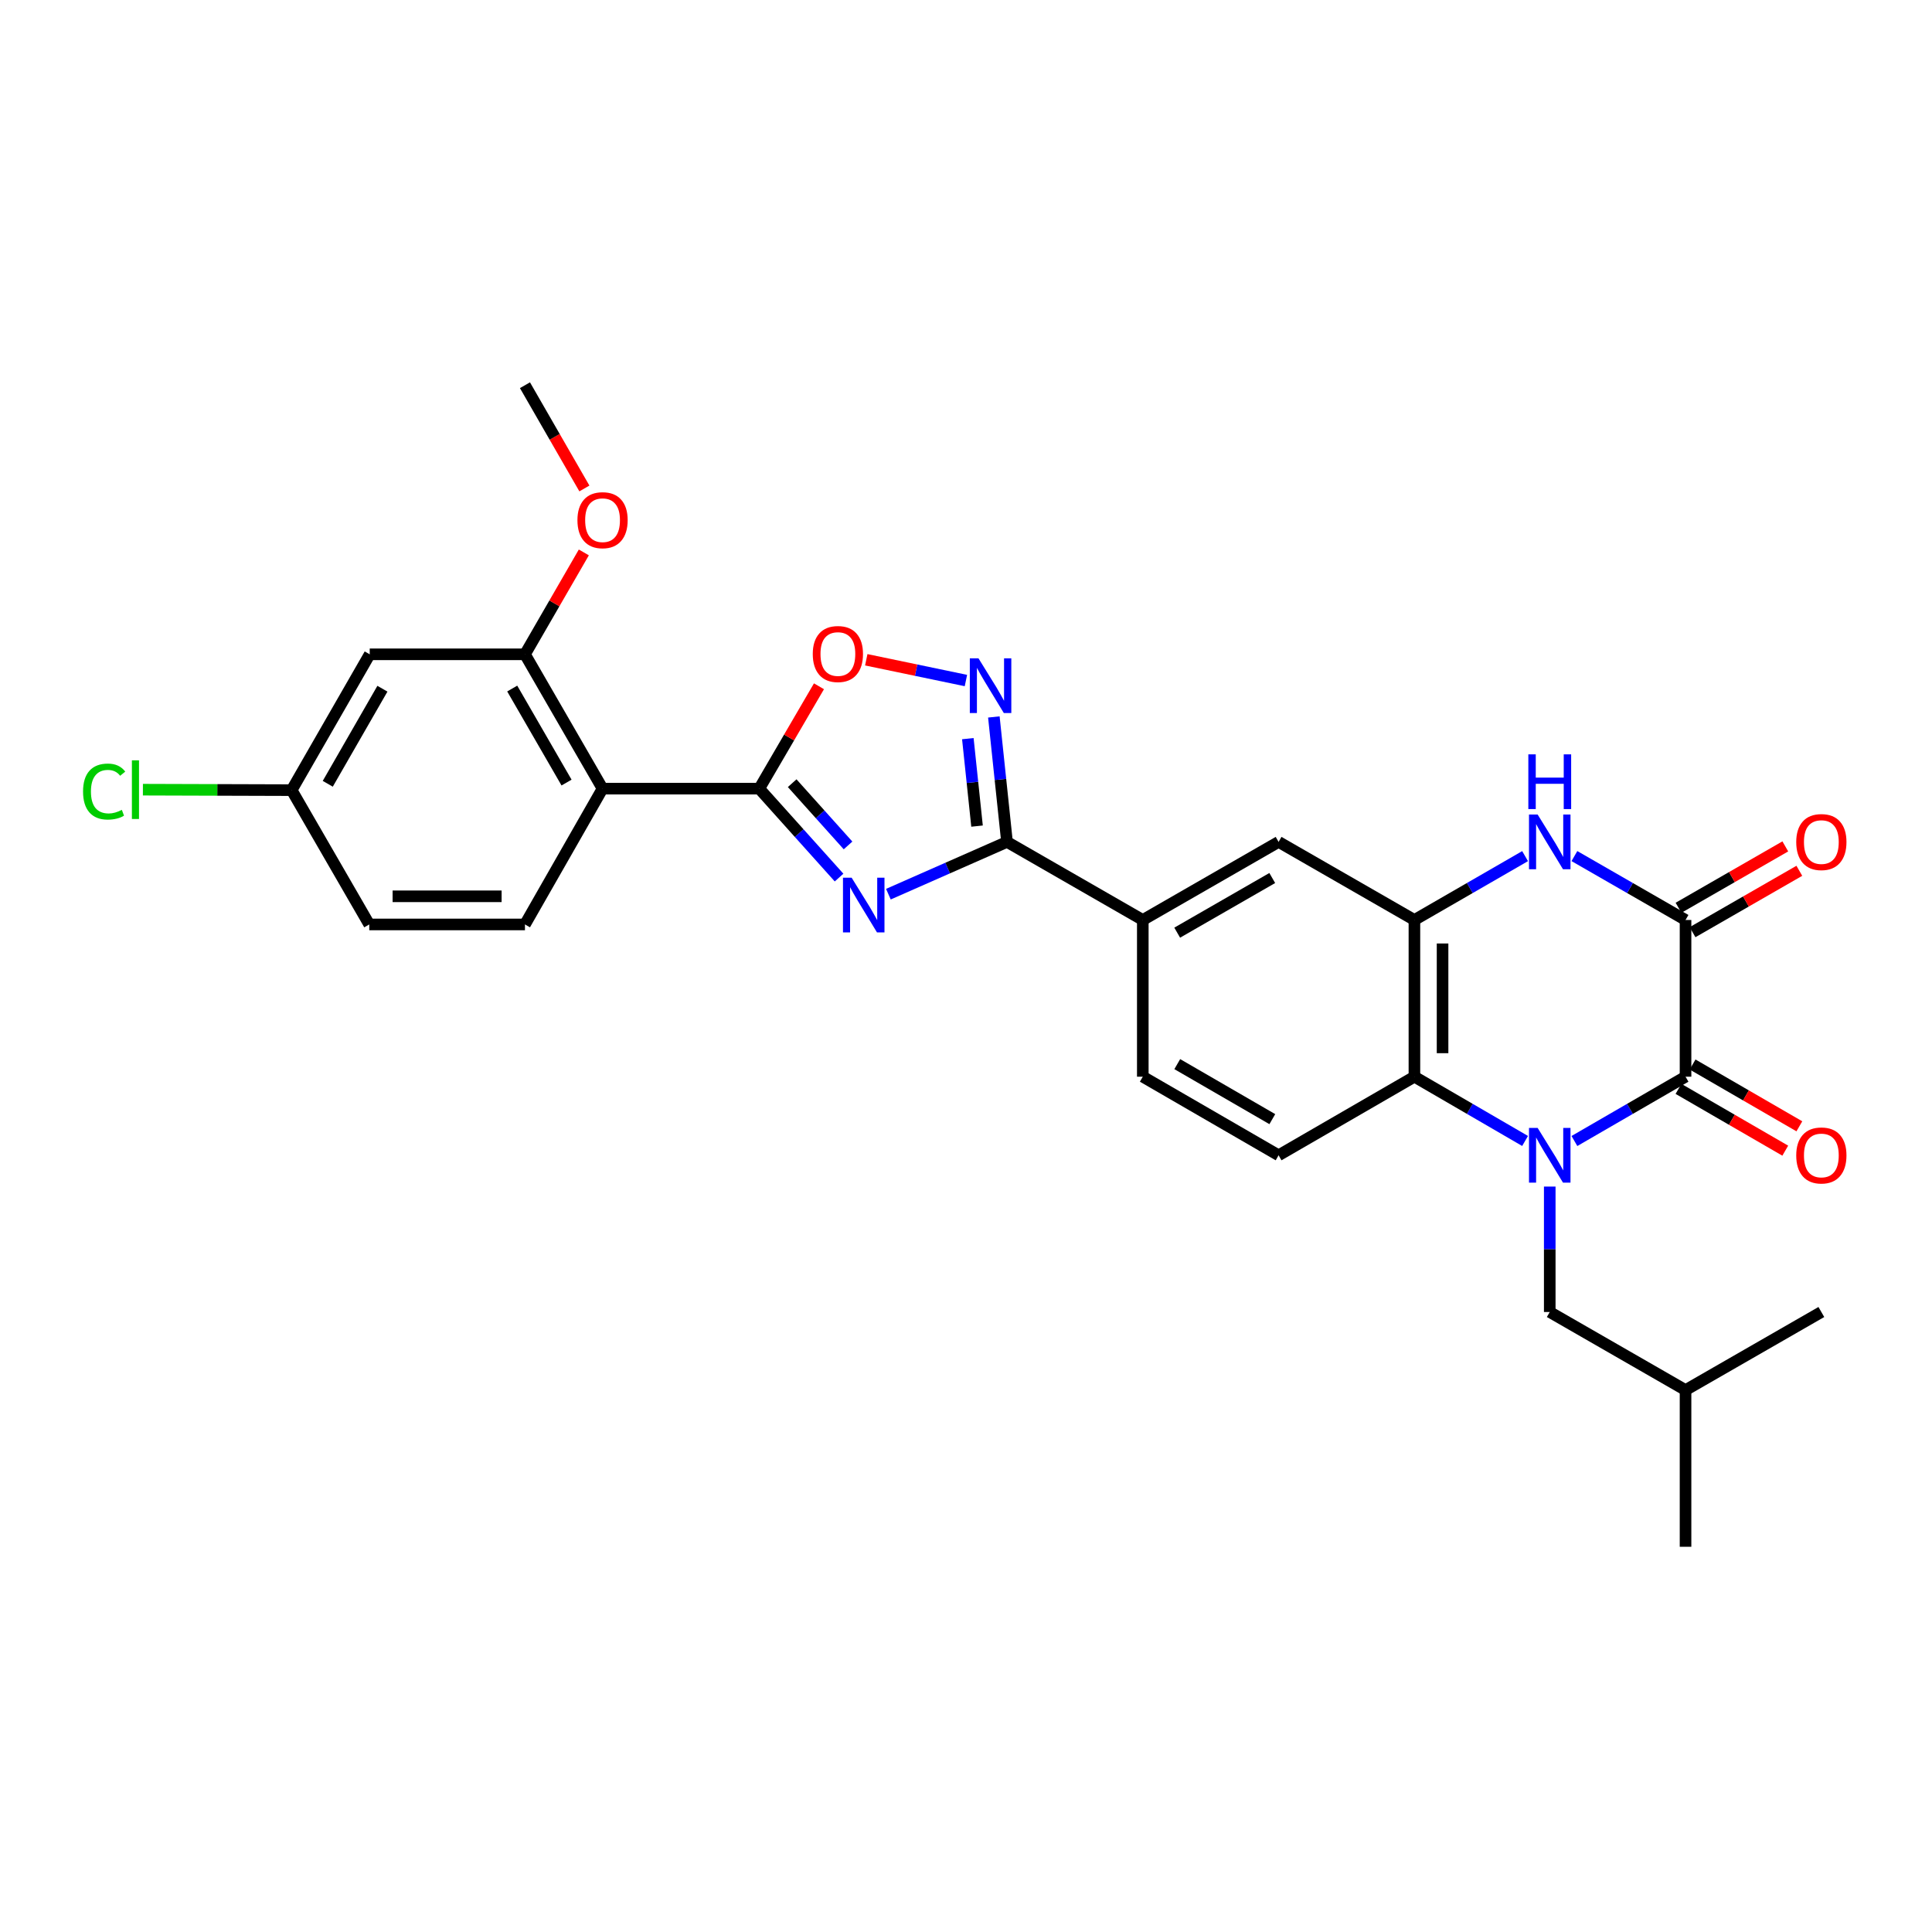 <?xml version='1.0' encoding='iso-8859-1'?>
<svg version='1.1' baseProfile='full'
              xmlns='http://www.w3.org/2000/svg'
                      xmlns:rdkit='http://www.rdkit.org/xml'
                      xmlns:xlink='http://www.w3.org/1999/xlink'
                  xml:space='preserve'
width='1000px' height='1000px' viewBox='0 0 1000 1000'>
<!-- END OF HEADER -->
<rect style='opacity:1.0;fill:#FFFFFF;stroke:none' width='1000' height='1000' x='0' y='0'> </rect>
<path class='bond-1' d='M 814.915,590.586 L 843.674,573.941' style='fill:none;fill-rule:evenodd;stroke:#0000FF;stroke-width:6px;stroke-linecap:butt;stroke-linejoin:miter;stroke-opacity:1' />
<path class='bond-1' d='M 843.674,573.941 L 872.432,557.297' style='fill:none;fill-rule:evenodd;stroke:#000000;stroke-width:6px;stroke-linecap:butt;stroke-linejoin:miter;stroke-opacity:1' />
<path class='bond-8' d='M 789.38,590.563 L 760.74,573.93' style='fill:none;fill-rule:evenodd;stroke:#0000FF;stroke-width:6px;stroke-linecap:butt;stroke-linejoin:miter;stroke-opacity:1' />
<path class='bond-8' d='M 760.74,573.93 L 732.1,557.297' style='fill:none;fill-rule:evenodd;stroke:#000000;stroke-width:6px;stroke-linecap:butt;stroke-linejoin:miter;stroke-opacity:1' />
<path class='bond-14' d='M 802.145,614.165 L 802.145,646.629' style='fill:none;fill-rule:evenodd;stroke:#0000FF;stroke-width:6px;stroke-linecap:butt;stroke-linejoin:miter;stroke-opacity:1' />
<path class='bond-14' d='M 802.145,646.629 L 802.145,679.094' style='fill:none;fill-rule:evenodd;stroke:#000000;stroke-width:6px;stroke-linecap:butt;stroke-linejoin:miter;stroke-opacity:1' />
<path class='bond-0' d='M 459.831,462.824 L 490.526,449.295' style='fill:none;fill-rule:evenodd;stroke:#0000FF;stroke-width:6px;stroke-linecap:butt;stroke-linejoin:miter;stroke-opacity:1' />
<path class='bond-0' d='M 490.526,449.295 L 521.222,435.767' style='fill:none;fill-rule:evenodd;stroke:#000000;stroke-width:6px;stroke-linecap:butt;stroke-linejoin:miter;stroke-opacity:1' />
<path class='bond-2' d='M 434.301,454.228 L 413.645,431.214' style='fill:none;fill-rule:evenodd;stroke:#0000FF;stroke-width:6px;stroke-linecap:butt;stroke-linejoin:miter;stroke-opacity:1' />
<path class='bond-2' d='M 413.645,431.214 L 392.99,408.199' style='fill:none;fill-rule:evenodd;stroke:#000000;stroke-width:6px;stroke-linecap:butt;stroke-linejoin:miter;stroke-opacity:1' />
<path class='bond-2' d='M 438.947,437.593 L 424.488,421.482' style='fill:none;fill-rule:evenodd;stroke:#0000FF;stroke-width:6px;stroke-linecap:butt;stroke-linejoin:miter;stroke-opacity:1' />
<path class='bond-2' d='M 424.488,421.482 L 410.029,405.372' style='fill:none;fill-rule:evenodd;stroke:#000000;stroke-width:6px;stroke-linecap:butt;stroke-linejoin:miter;stroke-opacity:1' />
<path class='bond-3' d='M 872.432,557.297 L 872.432,476.18' style='fill:none;fill-rule:evenodd;stroke:#000000;stroke-width:6px;stroke-linecap:butt;stroke-linejoin:miter;stroke-opacity:1' />
<path class='bond-18' d='M 868.784,563.602 L 896.416,579.593' style='fill:none;fill-rule:evenodd;stroke:#000000;stroke-width:6px;stroke-linecap:butt;stroke-linejoin:miter;stroke-opacity:1' />
<path class='bond-18' d='M 896.416,579.593 L 924.049,595.584' style='fill:none;fill-rule:evenodd;stroke:#FF0000;stroke-width:6px;stroke-linecap:butt;stroke-linejoin:miter;stroke-opacity:1' />
<path class='bond-18' d='M 876.081,550.992 L 903.714,566.983' style='fill:none;fill-rule:evenodd;stroke:#000000;stroke-width:6px;stroke-linecap:butt;stroke-linejoin:miter;stroke-opacity:1' />
<path class='bond-18' d='M 903.714,566.983 L 931.346,582.974' style='fill:none;fill-rule:evenodd;stroke:#FF0000;stroke-width:6px;stroke-linecap:butt;stroke-linejoin:miter;stroke-opacity:1' />
<path class='bond-6' d='M 392.99,408.199 L 311.881,408.199' style='fill:none;fill-rule:evenodd;stroke:#000000;stroke-width:6px;stroke-linecap:butt;stroke-linejoin:miter;stroke-opacity:1' />
<path class='bond-31' d='M 392.99,408.199 L 408.444,381.708' style='fill:none;fill-rule:evenodd;stroke:#000000;stroke-width:6px;stroke-linecap:butt;stroke-linejoin:miter;stroke-opacity:1' />
<path class='bond-31' d='M 408.444,381.708 L 423.898,355.217' style='fill:none;fill-rule:evenodd;stroke:#FF0000;stroke-width:6px;stroke-linecap:butt;stroke-linejoin:miter;stroke-opacity:1' />
<path class='bond-19' d='M 876.063,482.495 L 903.697,466.608' style='fill:none;fill-rule:evenodd;stroke:#000000;stroke-width:6px;stroke-linecap:butt;stroke-linejoin:miter;stroke-opacity:1' />
<path class='bond-19' d='M 903.697,466.608 L 931.332,450.721' style='fill:none;fill-rule:evenodd;stroke:#FF0000;stroke-width:6px;stroke-linecap:butt;stroke-linejoin:miter;stroke-opacity:1' />
<path class='bond-19' d='M 868.802,469.864 L 896.436,453.977' style='fill:none;fill-rule:evenodd;stroke:#000000;stroke-width:6px;stroke-linecap:butt;stroke-linejoin:miter;stroke-opacity:1' />
<path class='bond-19' d='M 896.436,453.977 L 924.07,438.091' style='fill:none;fill-rule:evenodd;stroke:#FF0000;stroke-width:6px;stroke-linecap:butt;stroke-linejoin:miter;stroke-opacity:1' />
<path class='bond-30' d='M 872.432,476.18 L 843.672,459.643' style='fill:none;fill-rule:evenodd;stroke:#000000;stroke-width:6px;stroke-linecap:butt;stroke-linejoin:miter;stroke-opacity:1' />
<path class='bond-30' d='M 843.672,459.643 L 814.912,443.107' style='fill:none;fill-rule:evenodd;stroke:#0000FF;stroke-width:6px;stroke-linecap:butt;stroke-linejoin:miter;stroke-opacity:1' />
<path class='bond-4' d='M 521.222,435.767 L 591.509,476.18' style='fill:none;fill-rule:evenodd;stroke:#000000;stroke-width:6px;stroke-linecap:butt;stroke-linejoin:miter;stroke-opacity:1' />
<path class='bond-7' d='M 521.222,435.767 L 517.82,403.43' style='fill:none;fill-rule:evenodd;stroke:#000000;stroke-width:6px;stroke-linecap:butt;stroke-linejoin:miter;stroke-opacity:1' />
<path class='bond-7' d='M 517.82,403.43 L 514.418,371.093' style='fill:none;fill-rule:evenodd;stroke:#0000FF;stroke-width:6px;stroke-linecap:butt;stroke-linejoin:miter;stroke-opacity:1' />
<path class='bond-7' d='M 505.712,427.59 L 503.331,404.954' style='fill:none;fill-rule:evenodd;stroke:#000000;stroke-width:6px;stroke-linecap:butt;stroke-linejoin:miter;stroke-opacity:1' />
<path class='bond-7' d='M 503.331,404.954 L 500.95,382.319' style='fill:none;fill-rule:evenodd;stroke:#0000FF;stroke-width:6px;stroke-linecap:butt;stroke-linejoin:miter;stroke-opacity:1' />
<path class='bond-5' d='M 789.383,443.13 L 760.742,459.655' style='fill:none;fill-rule:evenodd;stroke:#0000FF;stroke-width:6px;stroke-linecap:butt;stroke-linejoin:miter;stroke-opacity:1' />
<path class='bond-5' d='M 760.742,459.655 L 732.1,476.18' style='fill:none;fill-rule:evenodd;stroke:#000000;stroke-width:6px;stroke-linecap:butt;stroke-linejoin:miter;stroke-opacity:1' />
<path class='bond-11' d='M 311.881,408.199 L 271.719,338.672' style='fill:none;fill-rule:evenodd;stroke:#000000;stroke-width:6px;stroke-linecap:butt;stroke-linejoin:miter;stroke-opacity:1' />
<path class='bond-11' d='M 293.241,405.057 L 265.127,356.389' style='fill:none;fill-rule:evenodd;stroke:#000000;stroke-width:6px;stroke-linecap:butt;stroke-linejoin:miter;stroke-opacity:1' />
<path class='bond-15' d='M 311.881,408.199 L 271.719,478.494' style='fill:none;fill-rule:evenodd;stroke:#000000;stroke-width:6px;stroke-linecap:butt;stroke-linejoin:miter;stroke-opacity:1' />
<path class='bond-10' d='M 499.957,352.243 L 474.167,346.87' style='fill:none;fill-rule:evenodd;stroke:#0000FF;stroke-width:6px;stroke-linecap:butt;stroke-linejoin:miter;stroke-opacity:1' />
<path class='bond-10' d='M 474.167,346.87 L 448.378,341.498' style='fill:none;fill-rule:evenodd;stroke:#FF0000;stroke-width:6px;stroke-linecap:butt;stroke-linejoin:miter;stroke-opacity:1' />
<path class='bond-9' d='M 732.1,557.297 L 732.1,476.18' style='fill:none;fill-rule:evenodd;stroke:#000000;stroke-width:6px;stroke-linecap:butt;stroke-linejoin:miter;stroke-opacity:1' />
<path class='bond-9' d='M 746.669,545.129 L 746.669,488.347' style='fill:none;fill-rule:evenodd;stroke:#000000;stroke-width:6px;stroke-linecap:butt;stroke-linejoin:miter;stroke-opacity:1' />
<path class='bond-16' d='M 732.1,557.297 L 661.797,597.977' style='fill:none;fill-rule:evenodd;stroke:#000000;stroke-width:6px;stroke-linecap:butt;stroke-linejoin:miter;stroke-opacity:1' />
<path class='bond-13' d='M 732.1,476.18 L 661.797,435.767' style='fill:none;fill-rule:evenodd;stroke:#000000;stroke-width:6px;stroke-linecap:butt;stroke-linejoin:miter;stroke-opacity:1' />
<path class='bond-17' d='M 271.719,338.672 L 191.37,338.672' style='fill:none;fill-rule:evenodd;stroke:#000000;stroke-width:6px;stroke-linecap:butt;stroke-linejoin:miter;stroke-opacity:1' />
<path class='bond-23' d='M 271.719,338.672 L 286.956,312.3' style='fill:none;fill-rule:evenodd;stroke:#000000;stroke-width:6px;stroke-linecap:butt;stroke-linejoin:miter;stroke-opacity:1' />
<path class='bond-23' d='M 286.956,312.3 L 302.193,285.929' style='fill:none;fill-rule:evenodd;stroke:#FF0000;stroke-width:6px;stroke-linecap:butt;stroke-linejoin:miter;stroke-opacity:1' />
<path class='bond-12' d='M 591.509,476.18 L 591.509,557.297' style='fill:none;fill-rule:evenodd;stroke:#000000;stroke-width:6px;stroke-linecap:butt;stroke-linejoin:miter;stroke-opacity:1' />
<path class='bond-29' d='M 591.509,476.18 L 661.797,435.767' style='fill:none;fill-rule:evenodd;stroke:#000000;stroke-width:6px;stroke-linecap:butt;stroke-linejoin:miter;stroke-opacity:1' />
<path class='bond-29' d='M 609.314,482.748 L 658.515,454.459' style='fill:none;fill-rule:evenodd;stroke:#000000;stroke-width:6px;stroke-linecap:butt;stroke-linejoin:miter;stroke-opacity:1' />
<path class='bond-25' d='M 802.145,679.094 L 872.432,719.507' style='fill:none;fill-rule:evenodd;stroke:#000000;stroke-width:6px;stroke-linecap:butt;stroke-linejoin:miter;stroke-opacity:1' />
<path class='bond-22' d='M 271.719,478.494 L 191.128,478.494' style='fill:none;fill-rule:evenodd;stroke:#000000;stroke-width:6px;stroke-linecap:butt;stroke-linejoin:miter;stroke-opacity:1' />
<path class='bond-22' d='M 259.63,463.925 L 203.216,463.925' style='fill:none;fill-rule:evenodd;stroke:#000000;stroke-width:6px;stroke-linecap:butt;stroke-linejoin:miter;stroke-opacity:1' />
<path class='bond-20' d='M 661.797,597.977 L 591.509,557.297' style='fill:none;fill-rule:evenodd;stroke:#000000;stroke-width:6px;stroke-linecap:butt;stroke-linejoin:miter;stroke-opacity:1' />
<path class='bond-20' d='M 658.551,579.265 L 609.35,550.789' style='fill:none;fill-rule:evenodd;stroke:#000000;stroke-width:6px;stroke-linecap:butt;stroke-linejoin:miter;stroke-opacity:1' />
<path class='bond-32' d='M 191.37,338.672 L 150.958,408.976' style='fill:none;fill-rule:evenodd;stroke:#000000;stroke-width:6px;stroke-linecap:butt;stroke-linejoin:miter;stroke-opacity:1' />
<path class='bond-32' d='M 197.939,356.478 L 169.65,405.691' style='fill:none;fill-rule:evenodd;stroke:#000000;stroke-width:6px;stroke-linecap:butt;stroke-linejoin:miter;stroke-opacity:1' />
<path class='bond-21' d='M 150.958,408.976 L 191.128,478.494' style='fill:none;fill-rule:evenodd;stroke:#000000;stroke-width:6px;stroke-linecap:butt;stroke-linejoin:miter;stroke-opacity:1' />
<path class='bond-24' d='M 150.958,408.976 L 112.463,408.856' style='fill:none;fill-rule:evenodd;stroke:#000000;stroke-width:6px;stroke-linecap:butt;stroke-linejoin:miter;stroke-opacity:1' />
<path class='bond-24' d='M 112.463,408.856 L 73.969,408.737' style='fill:none;fill-rule:evenodd;stroke:#00CC00;stroke-width:6px;stroke-linecap:butt;stroke-linejoin:miter;stroke-opacity:1' />
<path class='bond-26' d='M 302.479,252.829 L 287.099,226.111' style='fill:none;fill-rule:evenodd;stroke:#FF0000;stroke-width:6px;stroke-linecap:butt;stroke-linejoin:miter;stroke-opacity:1' />
<path class='bond-26' d='M 287.099,226.111 L 271.719,199.392' style='fill:none;fill-rule:evenodd;stroke:#000000;stroke-width:6px;stroke-linecap:butt;stroke-linejoin:miter;stroke-opacity:1' />
<path class='bond-27' d='M 872.432,719.507 L 942.728,679.094' style='fill:none;fill-rule:evenodd;stroke:#000000;stroke-width:6px;stroke-linecap:butt;stroke-linejoin:miter;stroke-opacity:1' />
<path class='bond-28' d='M 872.432,719.507 L 872.432,800.608' style='fill:none;fill-rule:evenodd;stroke:#000000;stroke-width:6px;stroke-linecap:butt;stroke-linejoin:miter;stroke-opacity:1' />
<path  class='atom-0' d='M 795.885 583.817
L 805.165 598.817
Q 806.085 600.297, 807.565 602.977
Q 809.045 605.657, 809.125 605.817
L 809.125 583.817
L 812.885 583.817
L 812.885 612.137
L 809.005 612.137
L 799.045 595.737
Q 797.885 593.817, 796.645 591.617
Q 795.445 589.417, 795.085 588.737
L 795.085 612.137
L 791.405 612.137
L 791.405 583.817
L 795.885 583.817
' fill='#0000FF'/>
<path  class='atom-1' d='M 440.805 454.29
L 450.085 469.29
Q 451.005 470.77, 452.485 473.45
Q 453.965 476.13, 454.045 476.29
L 454.045 454.29
L 457.805 454.29
L 457.805 482.61
L 453.925 482.61
L 443.965 466.21
Q 442.805 464.29, 441.565 462.09
Q 440.365 459.89, 440.005 459.21
L 440.005 482.61
L 436.325 482.61
L 436.325 454.29
L 440.805 454.29
' fill='#0000FF'/>
<path  class='atom-6' d='M 795.885 421.607
L 805.165 436.607
Q 806.085 438.087, 807.565 440.767
Q 809.045 443.447, 809.125 443.607
L 809.125 421.607
L 812.885 421.607
L 812.885 449.927
L 809.005 449.927
L 799.045 433.527
Q 797.885 431.607, 796.645 429.407
Q 795.445 427.207, 795.085 426.527
L 795.085 449.927
L 791.405 449.927
L 791.405 421.607
L 795.885 421.607
' fill='#0000FF'/>
<path  class='atom-6' d='M 791.065 390.455
L 794.905 390.455
L 794.905 402.495
L 809.385 402.495
L 809.385 390.455
L 813.225 390.455
L 813.225 418.775
L 809.385 418.775
L 809.385 405.695
L 794.905 405.695
L 794.905 418.775
L 791.065 418.775
L 791.065 390.455
' fill='#0000FF'/>
<path  class='atom-8' d='M 506.455 340.741
L 515.735 355.741
Q 516.655 357.221, 518.135 359.901
Q 519.615 362.581, 519.695 362.741
L 519.695 340.741
L 523.455 340.741
L 523.455 369.061
L 519.575 369.061
L 509.615 352.661
Q 508.455 350.741, 507.215 348.541
Q 506.015 346.341, 505.655 345.661
L 505.655 369.061
L 501.975 369.061
L 501.975 340.741
L 506.455 340.741
' fill='#0000FF'/>
<path  class='atom-11' d='M 420.686 338.517
Q 420.686 331.717, 424.046 327.917
Q 427.406 324.117, 433.686 324.117
Q 439.966 324.117, 443.326 327.917
Q 446.686 331.717, 446.686 338.517
Q 446.686 345.397, 443.286 349.317
Q 439.886 353.197, 433.686 353.197
Q 427.446 353.197, 424.046 349.317
Q 420.686 345.437, 420.686 338.517
M 433.686 349.997
Q 438.006 349.997, 440.326 347.117
Q 442.686 344.197, 442.686 338.517
Q 442.686 332.957, 440.326 330.157
Q 438.006 327.317, 433.686 327.317
Q 429.366 327.317, 427.006 330.117
Q 424.686 332.917, 424.686 338.517
Q 424.686 344.237, 427.006 347.117
Q 429.366 349.997, 433.686 349.997
' fill='#FF0000'/>
<path  class='atom-19' d='M 929.728 598.057
Q 929.728 591.257, 933.088 587.457
Q 936.448 583.657, 942.728 583.657
Q 949.008 583.657, 952.368 587.457
Q 955.728 591.257, 955.728 598.057
Q 955.728 604.937, 952.328 608.857
Q 948.928 612.737, 942.728 612.737
Q 936.488 612.737, 933.088 608.857
Q 929.728 604.977, 929.728 598.057
M 942.728 609.537
Q 947.048 609.537, 949.368 606.657
Q 951.728 603.737, 951.728 598.057
Q 951.728 592.497, 949.368 589.697
Q 947.048 586.857, 942.728 586.857
Q 938.408 586.857, 936.048 589.657
Q 933.728 592.457, 933.728 598.057
Q 933.728 603.777, 936.048 606.657
Q 938.408 609.537, 942.728 609.537
' fill='#FF0000'/>
<path  class='atom-20' d='M 929.728 435.847
Q 929.728 429.047, 933.088 425.247
Q 936.448 421.447, 942.728 421.447
Q 949.008 421.447, 952.368 425.247
Q 955.728 429.047, 955.728 435.847
Q 955.728 442.727, 952.328 446.647
Q 948.928 450.527, 942.728 450.527
Q 936.488 450.527, 933.088 446.647
Q 929.728 442.767, 929.728 435.847
M 942.728 447.327
Q 947.048 447.327, 949.368 444.447
Q 951.728 441.527, 951.728 435.847
Q 951.728 430.287, 949.368 427.487
Q 947.048 424.647, 942.728 424.647
Q 938.408 424.647, 936.048 427.447
Q 933.728 430.247, 933.728 435.847
Q 933.728 441.567, 936.048 444.447
Q 938.408 447.327, 942.728 447.327
' fill='#FF0000'/>
<path  class='atom-24' d='M 298.881 269.242
Q 298.881 262.442, 302.241 258.642
Q 305.601 254.842, 311.881 254.842
Q 318.161 254.842, 321.521 258.642
Q 324.881 262.442, 324.881 269.242
Q 324.881 276.122, 321.481 280.042
Q 318.081 283.922, 311.881 283.922
Q 305.641 283.922, 302.241 280.042
Q 298.881 276.162, 298.881 269.242
M 311.881 280.722
Q 316.201 280.722, 318.521 277.842
Q 320.881 274.922, 320.881 269.242
Q 320.881 263.682, 318.521 260.882
Q 316.201 258.042, 311.881 258.042
Q 307.561 258.042, 305.201 260.842
Q 302.881 263.642, 302.881 269.242
Q 302.881 274.962, 305.201 277.842
Q 307.561 280.722, 311.881 280.722
' fill='#FF0000'/>
<path  class='atom-25' d='M 42.988 409.705
Q 42.988 402.665, 46.268 398.985
Q 49.588 395.265, 55.868 395.265
Q 61.708 395.265, 64.828 399.385
L 62.188 401.545
Q 59.908 398.545, 55.868 398.545
Q 51.588 398.545, 49.308 401.425
Q 47.068 404.265, 47.068 409.705
Q 47.068 415.305, 49.388 418.185
Q 51.748 421.065, 56.308 421.065
Q 59.428 421.065, 63.068 419.185
L 64.188 422.185
Q 62.708 423.145, 60.468 423.705
Q 58.228 424.265, 55.748 424.265
Q 49.588 424.265, 46.268 420.505
Q 42.988 416.745, 42.988 409.705
' fill='#00CC00'/>
<path  class='atom-25' d='M 68.268 393.545
L 71.948 393.545
L 71.948 423.905
L 68.268 423.905
L 68.268 393.545
' fill='#00CC00'/>
</svg>

